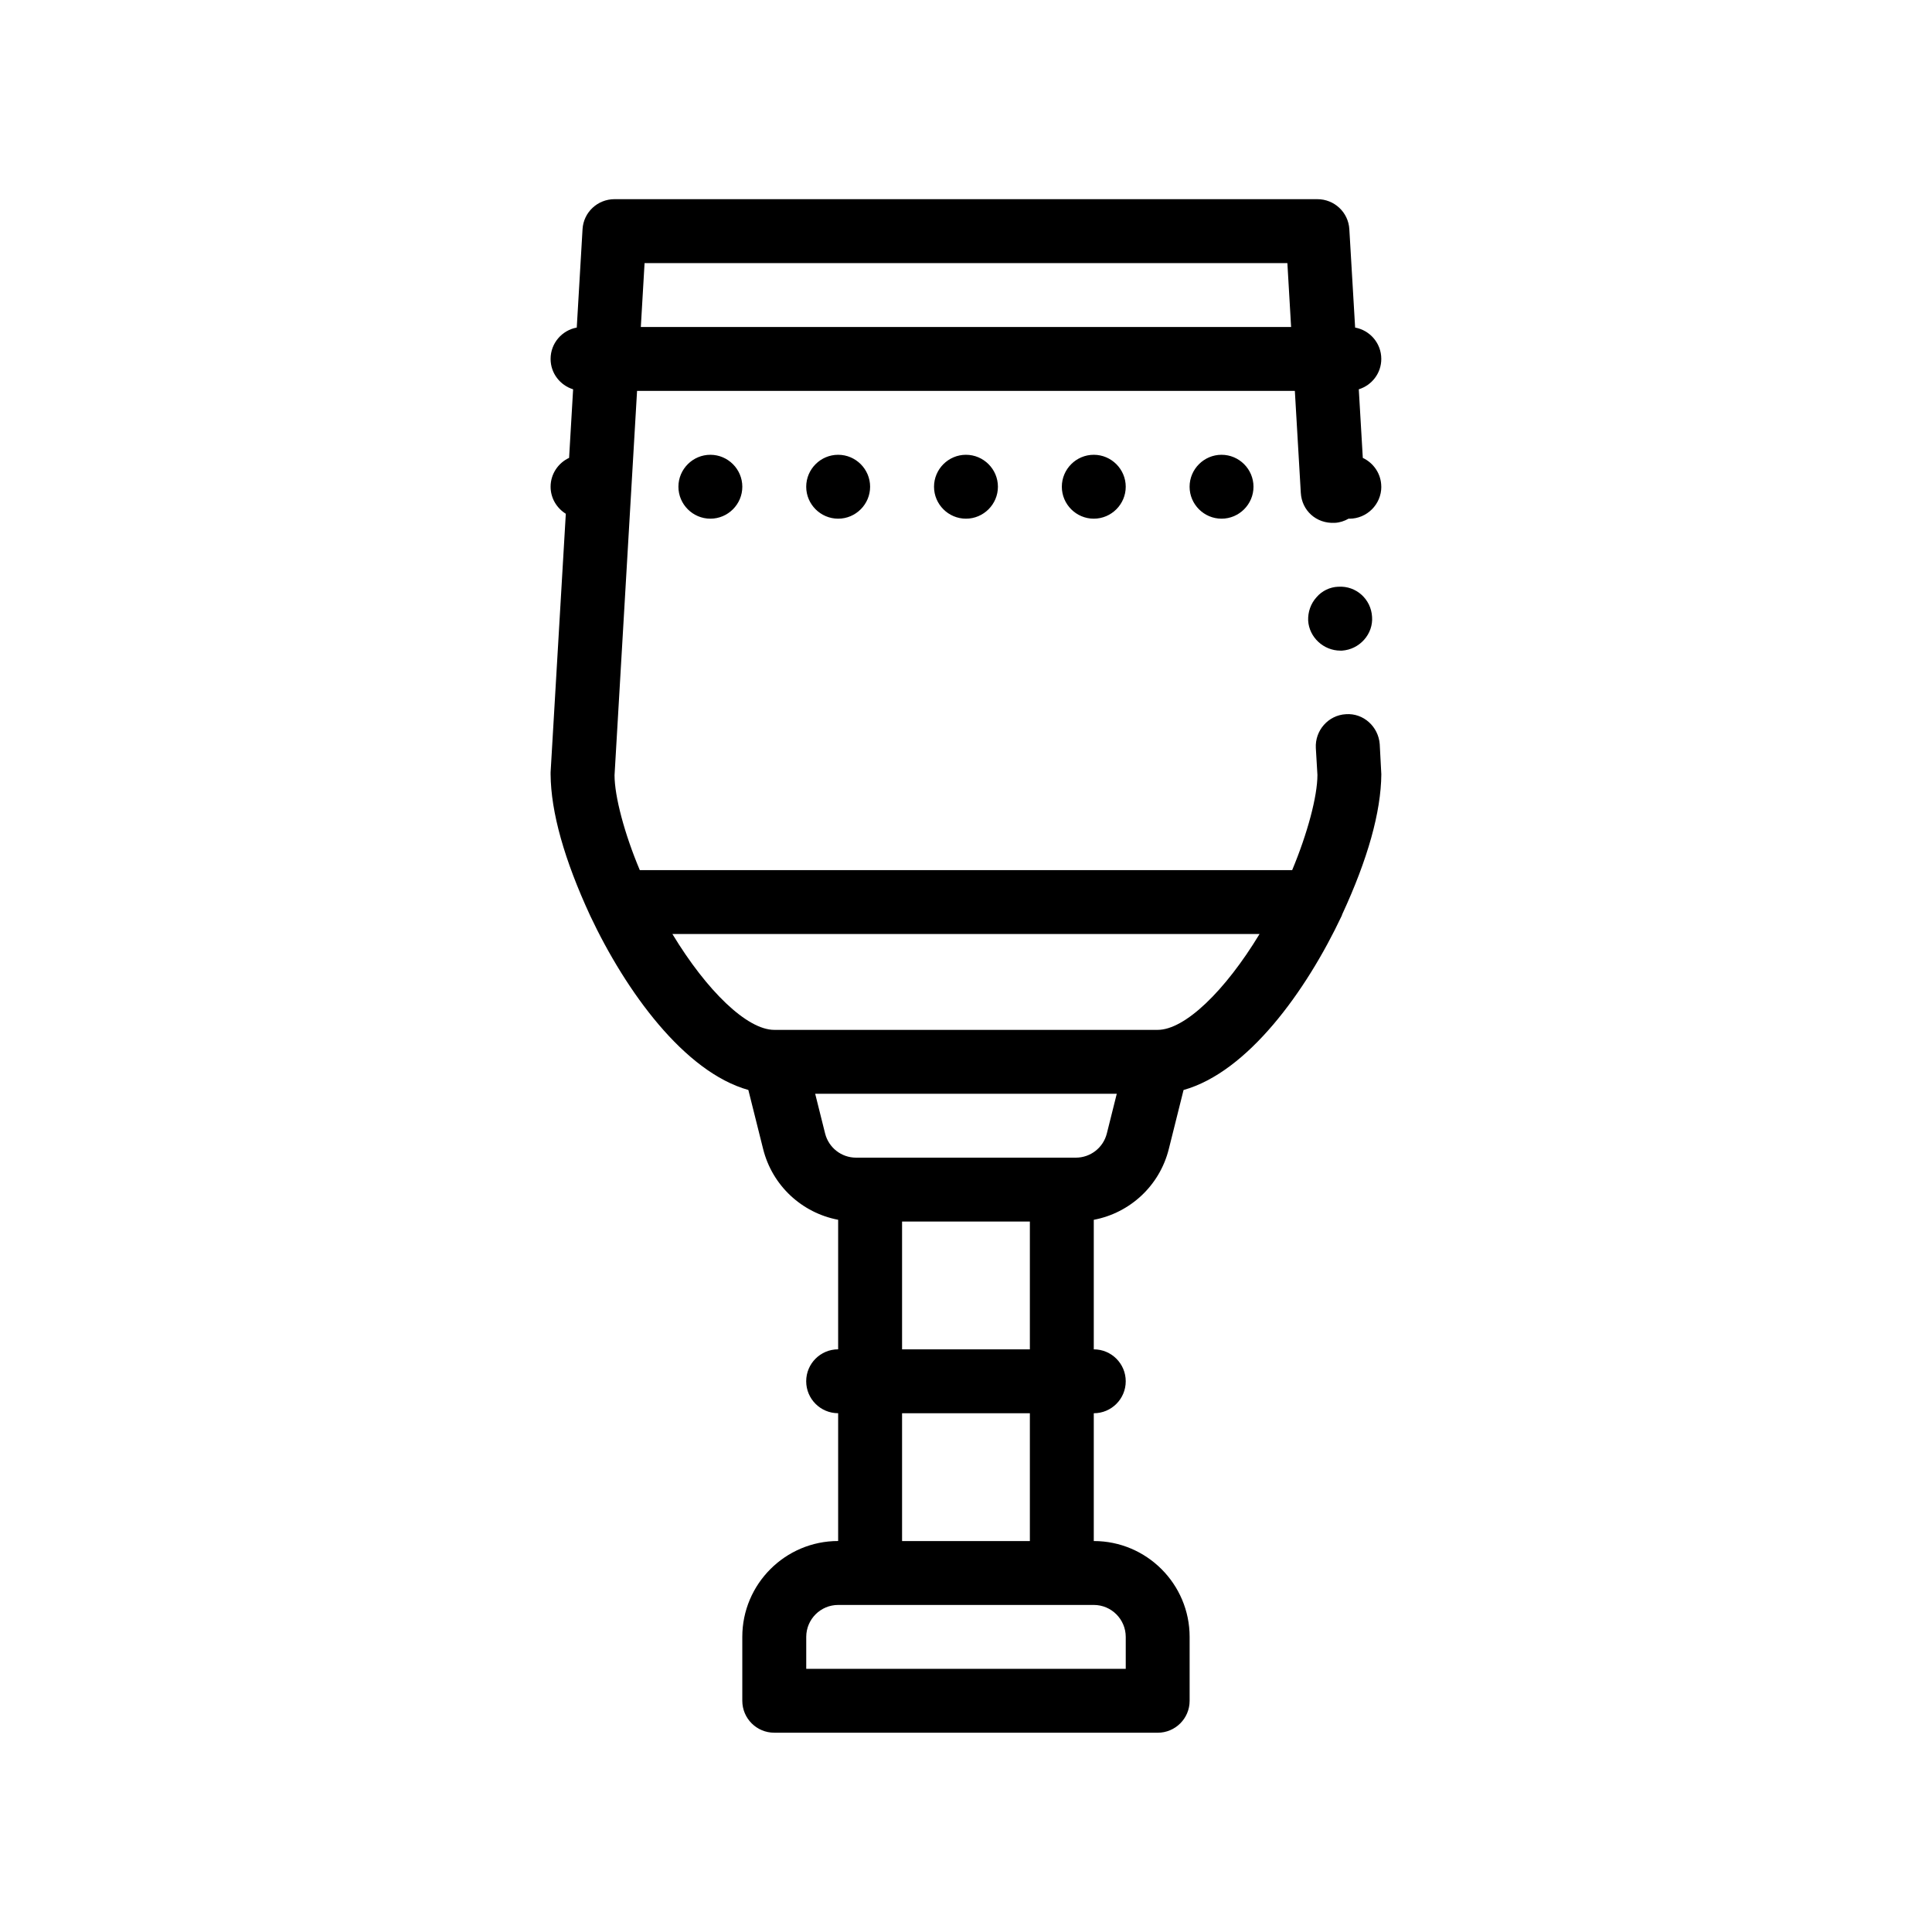 <?xml version="1.0" encoding="UTF-8"?>
<!-- Uploaded to: ICON Repo, www.iconrepo.com, Generator: ICON Repo Mixer Tools -->
<svg fill="#000000" width="800px" height="800px" version="1.1" viewBox="144 144 512 512" xmlns="http://www.w3.org/2000/svg">
 <path d="m507.61 307.45c0.168 2.203-0.594 4.402-2.117 6.102-1.516 1.684-3.543 2.699-5.824 2.871h-0.02-0.422c-4.488 0-8.293-3.559-8.551-7.961-0.082-2.289 0.68-4.488 2.203-6.176 1.438-1.699 3.559-2.711 5.754-2.797 0.016 0 0.031 0.004 0.047 0.004 4.715-0.309 8.672 3.316 8.93 7.957zm2.453-34.453c0 4.656-3.809 8.465-8.465 8.465-0.066 0-0.125-0.016-0.188-0.02-1.145 0.656-2.402 1.066-3.707 1.117h-0.023c-4.898 0.238-8.699-3.309-8.953-7.961l-1.578-27.008h-174.32l-5.969 101.85c0 5.594 2.621 15.496 6.691 25.148h172.89c4.062-9.738 6.691-19.559 6.691-25.23l-0.422-7.113c-0.258-4.648 3.293-8.715 7.957-8.973 4.656-0.344 8.641 3.305 8.977 7.961l0.422 7.961c-0.082 10.004-3.606 22.523-10.375 37.137-0.047 0.109-0.059 0.23-0.109 0.336-9.492 20.129-24.98 41.445-41.926 46.195l-3.906 15.625c-2.434 9.754-10.297 16.965-19.887 18.777v34.328c4.68 0 8.469 3.789 8.469 8.465s-3.789 8.469-8.469 8.469v33.867c14.008 0 25.402 11.395 25.402 25.402v16.934c0 4.676-3.789 8.465-8.469 8.465l-101.61-0.008c-4.68 0-8.469-3.789-8.469-8.465v-16.934c0-14.008 11.395-25.402 25.402-25.402v-33.867c-4.68 0-8.469-3.789-8.469-8.469 0-4.676 3.789-8.465 8.469-8.465v-34.328c-9.594-1.82-17.453-9.023-19.887-18.777l-3.91-15.625c-16.949-4.75-32.434-26.066-41.922-46.195-0.004-0.012-0.004-0.02-0.012-0.031-6.84-14.793-10.395-27.387-10.473-37.441v-0.508l4.031-68.523c-2.41-1.5-4.031-4.144-4.031-7.168 0-3.379 2.019-6.297 4.902-7.648l1.066-18.168c-3.449-1.074-5.969-4.254-5.969-8.051 0-4.152 2.992-7.586 6.934-8.312l1.531-26.062c0.258-4.488 3.981-7.961 8.469-7.961h186.27c4.492 0 8.211 3.473 8.469 7.961l1.535 26.062c3.945 0.727 6.934 4.16 6.934 8.312 0 3.805-2.516 6.977-5.965 8.051l1.066 18.176c2.879 1.355 4.894 4.266 4.894 7.648zm-93.137 194.73h-33.867v33.871h33.867zm16.934 101.6h-67.73c-4.672 0-8.469 3.797-8.469 8.469v8.465h84.672v-8.465c-0.004-4.668-3.801-8.469-8.473-8.469zm-16.934-50.797h-33.867v33.867h33.867zm23.031-84.672h-79.926l2.629 10.52c0.953 3.777 4.324 6.414 8.219 6.414h58.227c3.894 0 7.269-2.641 8.219-6.414zm37.836-42.332h-155.6c9.129 15.078 19.785 25.402 27 25.402h101.6c7.211-0.004 17.871-10.324 27-25.402zm8.363-160.87-0.988-16.934h-170.35l-0.992 16.934zm-60.758 42.336c0 4.656 3.809 8.465 8.465 8.465s8.469-3.812 8.469-8.465c0-4.66-3.812-8.469-8.469-8.469-4.656-0.004-8.465 3.809-8.465 8.469zm-101.61 0c0 4.656 3.812 8.465 8.469 8.465s8.465-3.812 8.465-8.465c0-4.66-3.809-8.469-8.465-8.469-4.656-0.004-8.469 3.809-8.469 8.469zm67.738 0c0 4.656 3.809 8.465 8.465 8.465s8.469-3.812 8.469-8.465c0-4.66-3.812-8.469-8.469-8.469-4.656-0.004-8.465 3.809-8.465 8.469zm-33.871 0c0 4.656 3.812 8.465 8.469 8.465s8.465-3.812 8.465-8.465c0-4.66-3.809-8.469-8.465-8.469-4.656-0.004-8.469 3.809-8.469 8.469zm101.6 0c0 4.656 3.812 8.465 8.469 8.465s8.465-3.812 8.465-8.465c0-4.66-3.809-8.469-8.465-8.469-4.652-0.004-8.469 3.809-8.469 8.469z"/>
</svg>